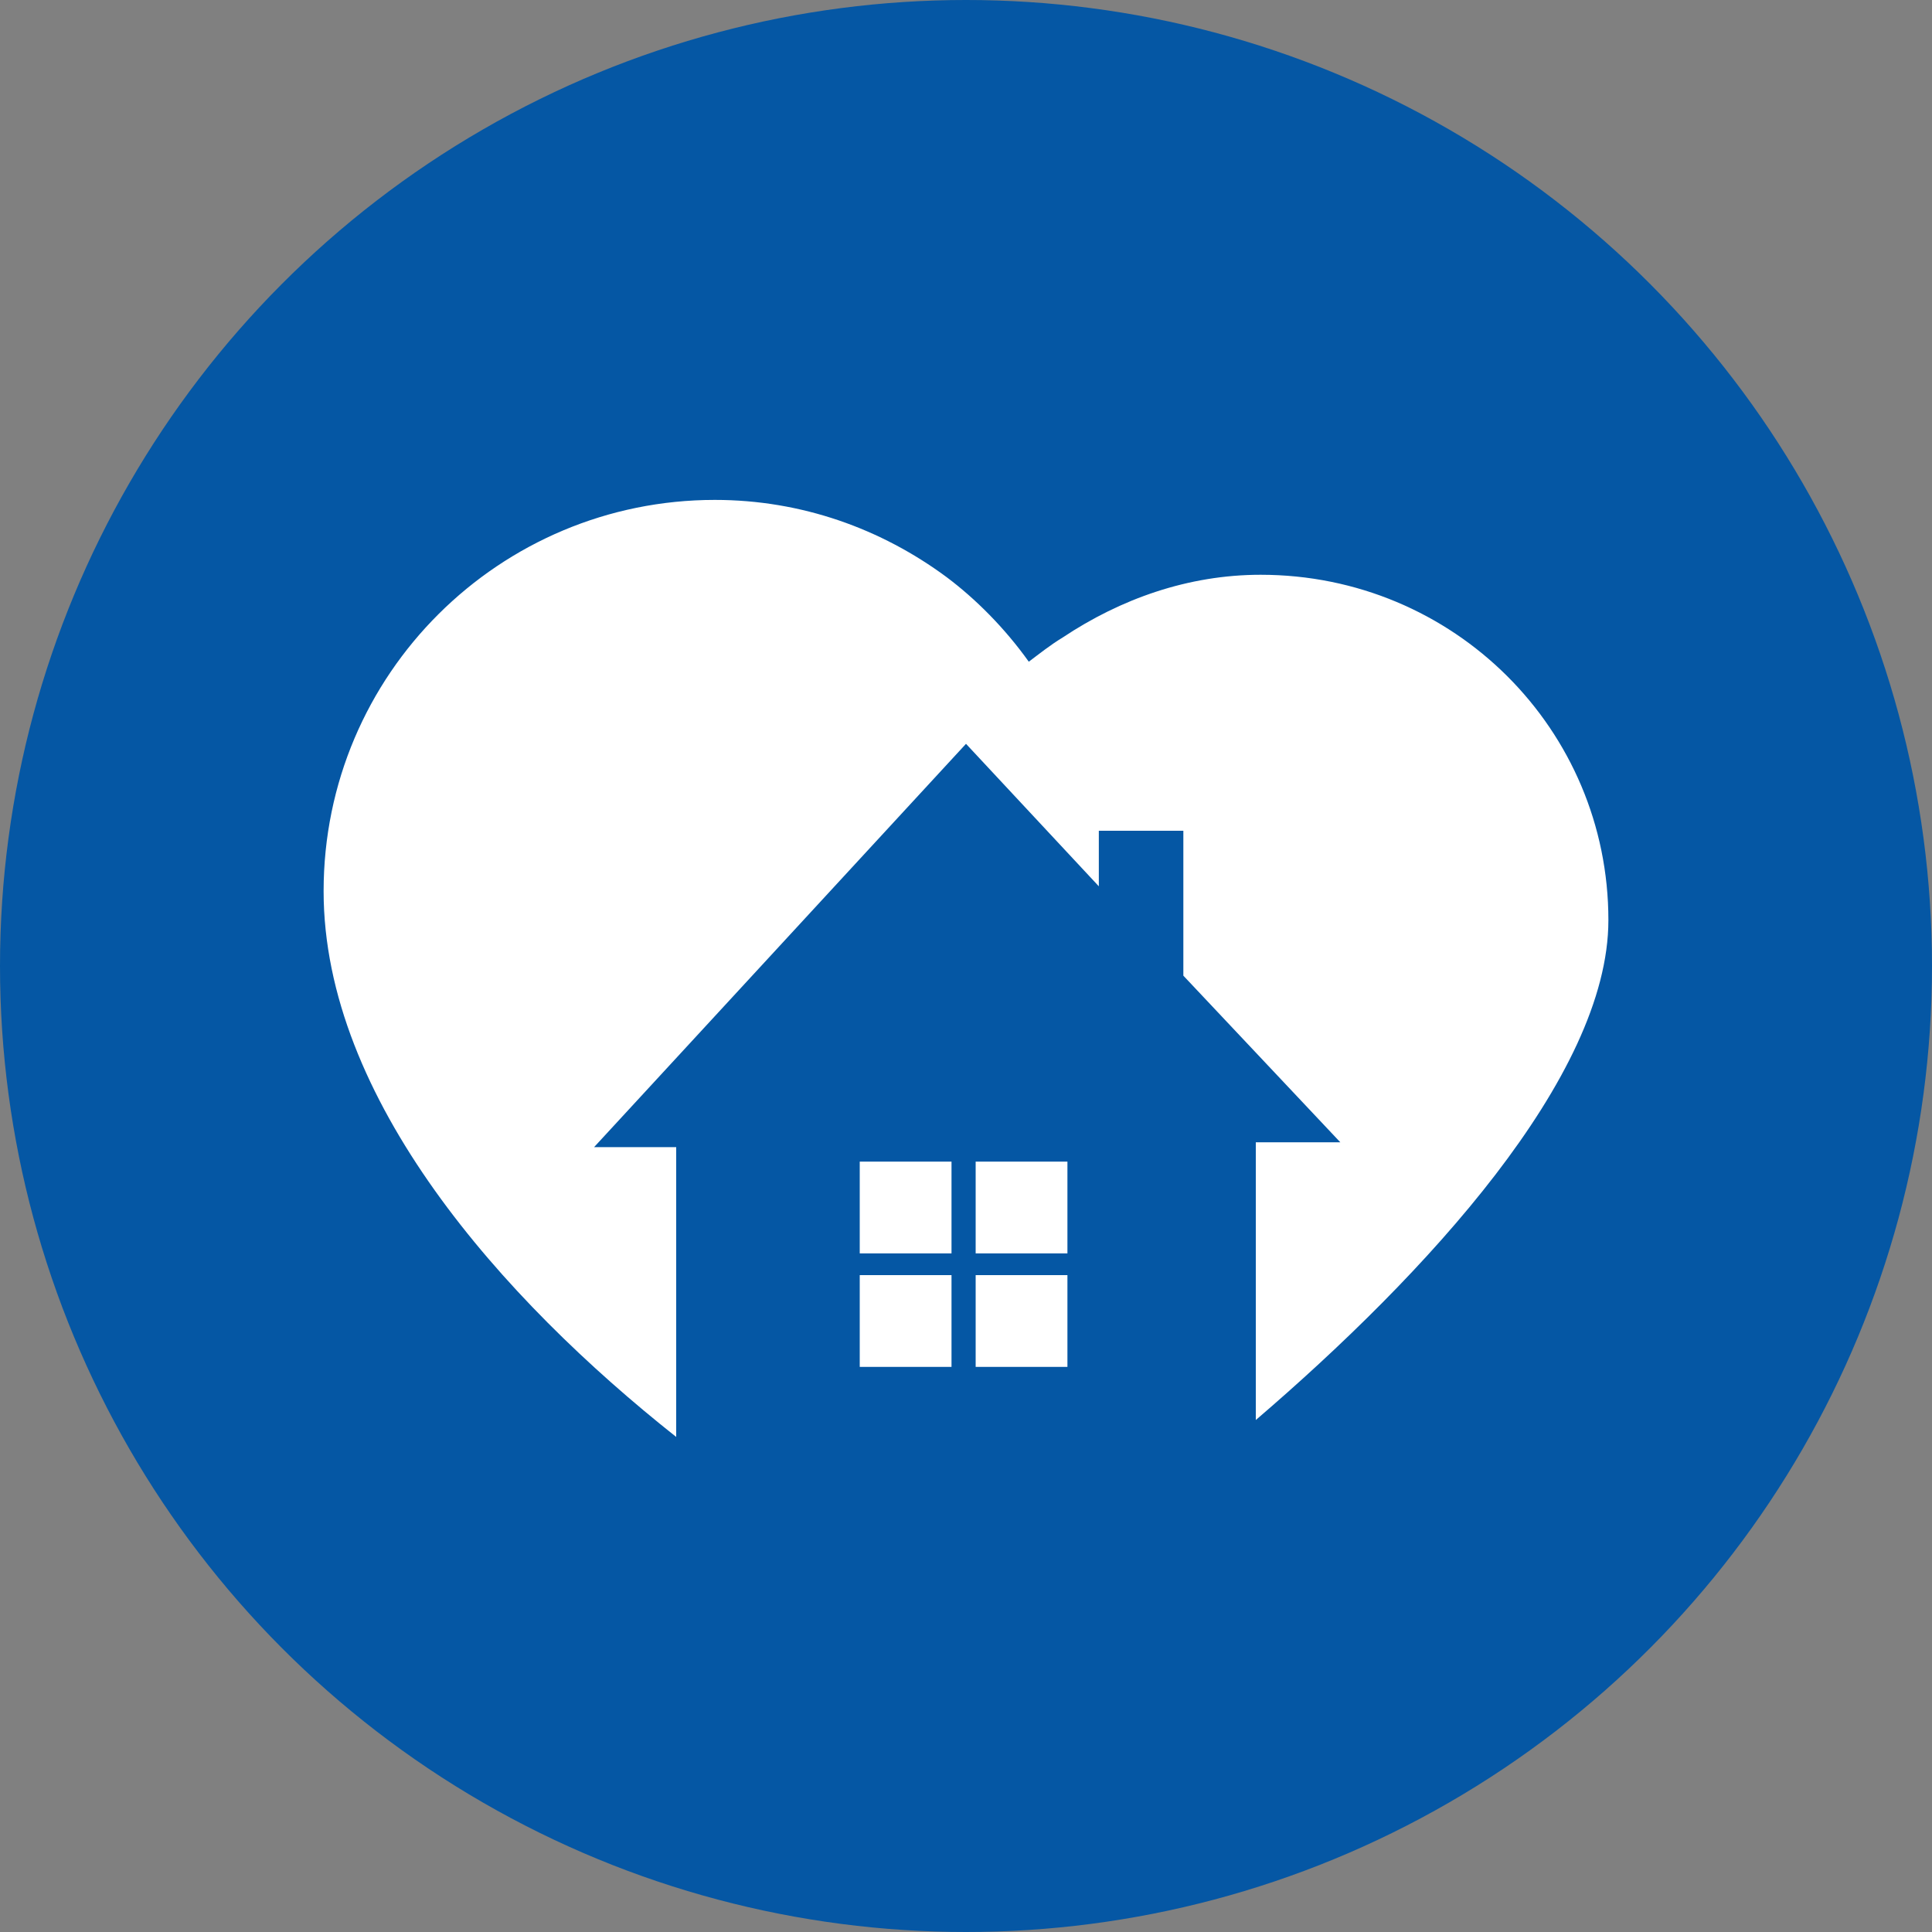 <?xml version="1.0" encoding="utf-8"?>
<!-- Generator: Adobe Illustrator 22.1.0, SVG Export Plug-In . SVG Version: 6.00 Build 0)  -->
<svg version="1.1" id="Ebene_1" xmlns="http://www.w3.org/2000/svg" xmlns:xlink="http://www.w3.org/1999/xlink" x="0px" y="0px"
	 width="80px" height="80px" viewBox="0 0 80 80" style="enable-background:new 0 0 80 80;" xml:space="preserve">
<rect x="0" y="0" width="80" height="80" fill="#808080" stroke="none"/>
<style type="text/css">
	.st0{fill:#0557A4;}
	.st1{display:none;}
	.st2{display:inline;}
	.st3{fill:#FFFFFF;}
</style>
<g id="Ebene_1_1_">
	<circle class="st0" cx="40" cy="40" r="40"/>
	<g class="st1">
		<g class="st2">
			<g>
				<path class="st3" d="M54,55.2l-0.3-0.1c-13.6-4.4-12.3-21.8-12.3-22l0.1-1l0.9-0.2c4.1-0.7,4.5-4.9,4.5-5l0.1-1l0.9-0.2l6.2-1
					l7.1,1.2l0.1,1c0,0.2,0.4,4.3,4.5,5l0.9,0.2l0.1,1c0,0.2,1.3,17.6-12.3,22L54,55.2z M43.5,34.3C43.4,37.8,44.1,49,54,52.5
					c4.8-1.7,8-5.3,9.5-10.9c0.8-3,1-5.8,1-7.2c-3.4-1-4.9-4-5.3-6.2l-5.1-0.9l-5.3,0.8C48.4,30.3,46.9,33.4,43.5,34.3z"/>
			</g>
			<g>
				<path class="st3" d="M54.7,39.6h7.8c0.3-1.7,0.5-3.3,0.5-4.4c-3.2-1.4-4.5-4.2-5-5.9l-3.2-0.6C54.7,28.8,54.7,39.6,54.7,39.6z"
					/>
				<path class="st3" d="M54.7,39.7h-9.5c0.9,4.2,3,9.2,8.6,11.3c0.3-0.1,0.6-0.2,0.9-0.4C54.7,50.6,54.7,39.7,54.7,39.7z"/>
			</g>
		</g>
		<g class="st2">
			<path class="st3" d="M46.6,52.6v2.6h3.9C49,54.6,47.7,53.7,46.6,52.6z"/>
			<path class="st3" d="M39.8,37.4h-6H21L23,31h10.7l0,0H40l0.7-0.2l0.9-0.2c1.5-0.2,2.4-1.2,2.9-2h-0.1H33.8l0,0H23
				c-1,0-1.9,0.6-2.2,1.6l-1.4,4.3h-4.6c-0.5,0-0.9,0.3-1,0.7L13.4,36c-0.2,0.6,0.1,1.4,0.7,1.5l3,1l-2.4,2.2
				c-0.6,0.5-0.9,1.2-0.9,1.9v12.7h7v-3.5h12.8h11.9C41.4,47.4,40.2,41.4,39.8,37.4z M23.2,45.7h-5.4c-0.6,0-1.2-0.6-1.2-1.2v-1.2
				c0-0.8,0.7-1.4,1.5-1.2l5.4,1.2c0.6,0.2,1,0.6,1,1.2C24.4,45.1,23.8,45.7,23.2,45.7z"/>
		</g>
	</g>
</g>
<g>
	<path class="st3" d="M52.2,23.8c-3,0-5.8,1-8.2,2.6c-0.5,0.3-1,0.7-1.4,1c-1-1.4-2.2-2.6-3.4-3.5c-2.7-2-6-3.2-9.6-3.2
		c-8.9,0-16.2,7.2-16.2,16.2c0,8.6,7.4,16.9,14.6,22.6v-12h-3.4L40,30.8l5.5,5.9v-2.3H49v6l6.5,6.9H52v11.5c7-6,14.6-14.2,14.6-20.7
		C66.6,30.2,60.2,23.8,52.2,23.8z"/>
	<rect x="35.6" y="48.1" class="st3" width="3.8" height="3.8"/>
	<rect x="40.4" y="48.1" class="st3" width="3.8" height="3.8"/>
	<rect x="35.6" y="52.8" class="st3" width="3.8" height="3.8"/>
	<rect x="40.4" y="52.8" class="st3" width="3.8" height="3.8"/>
</g>
</svg>
